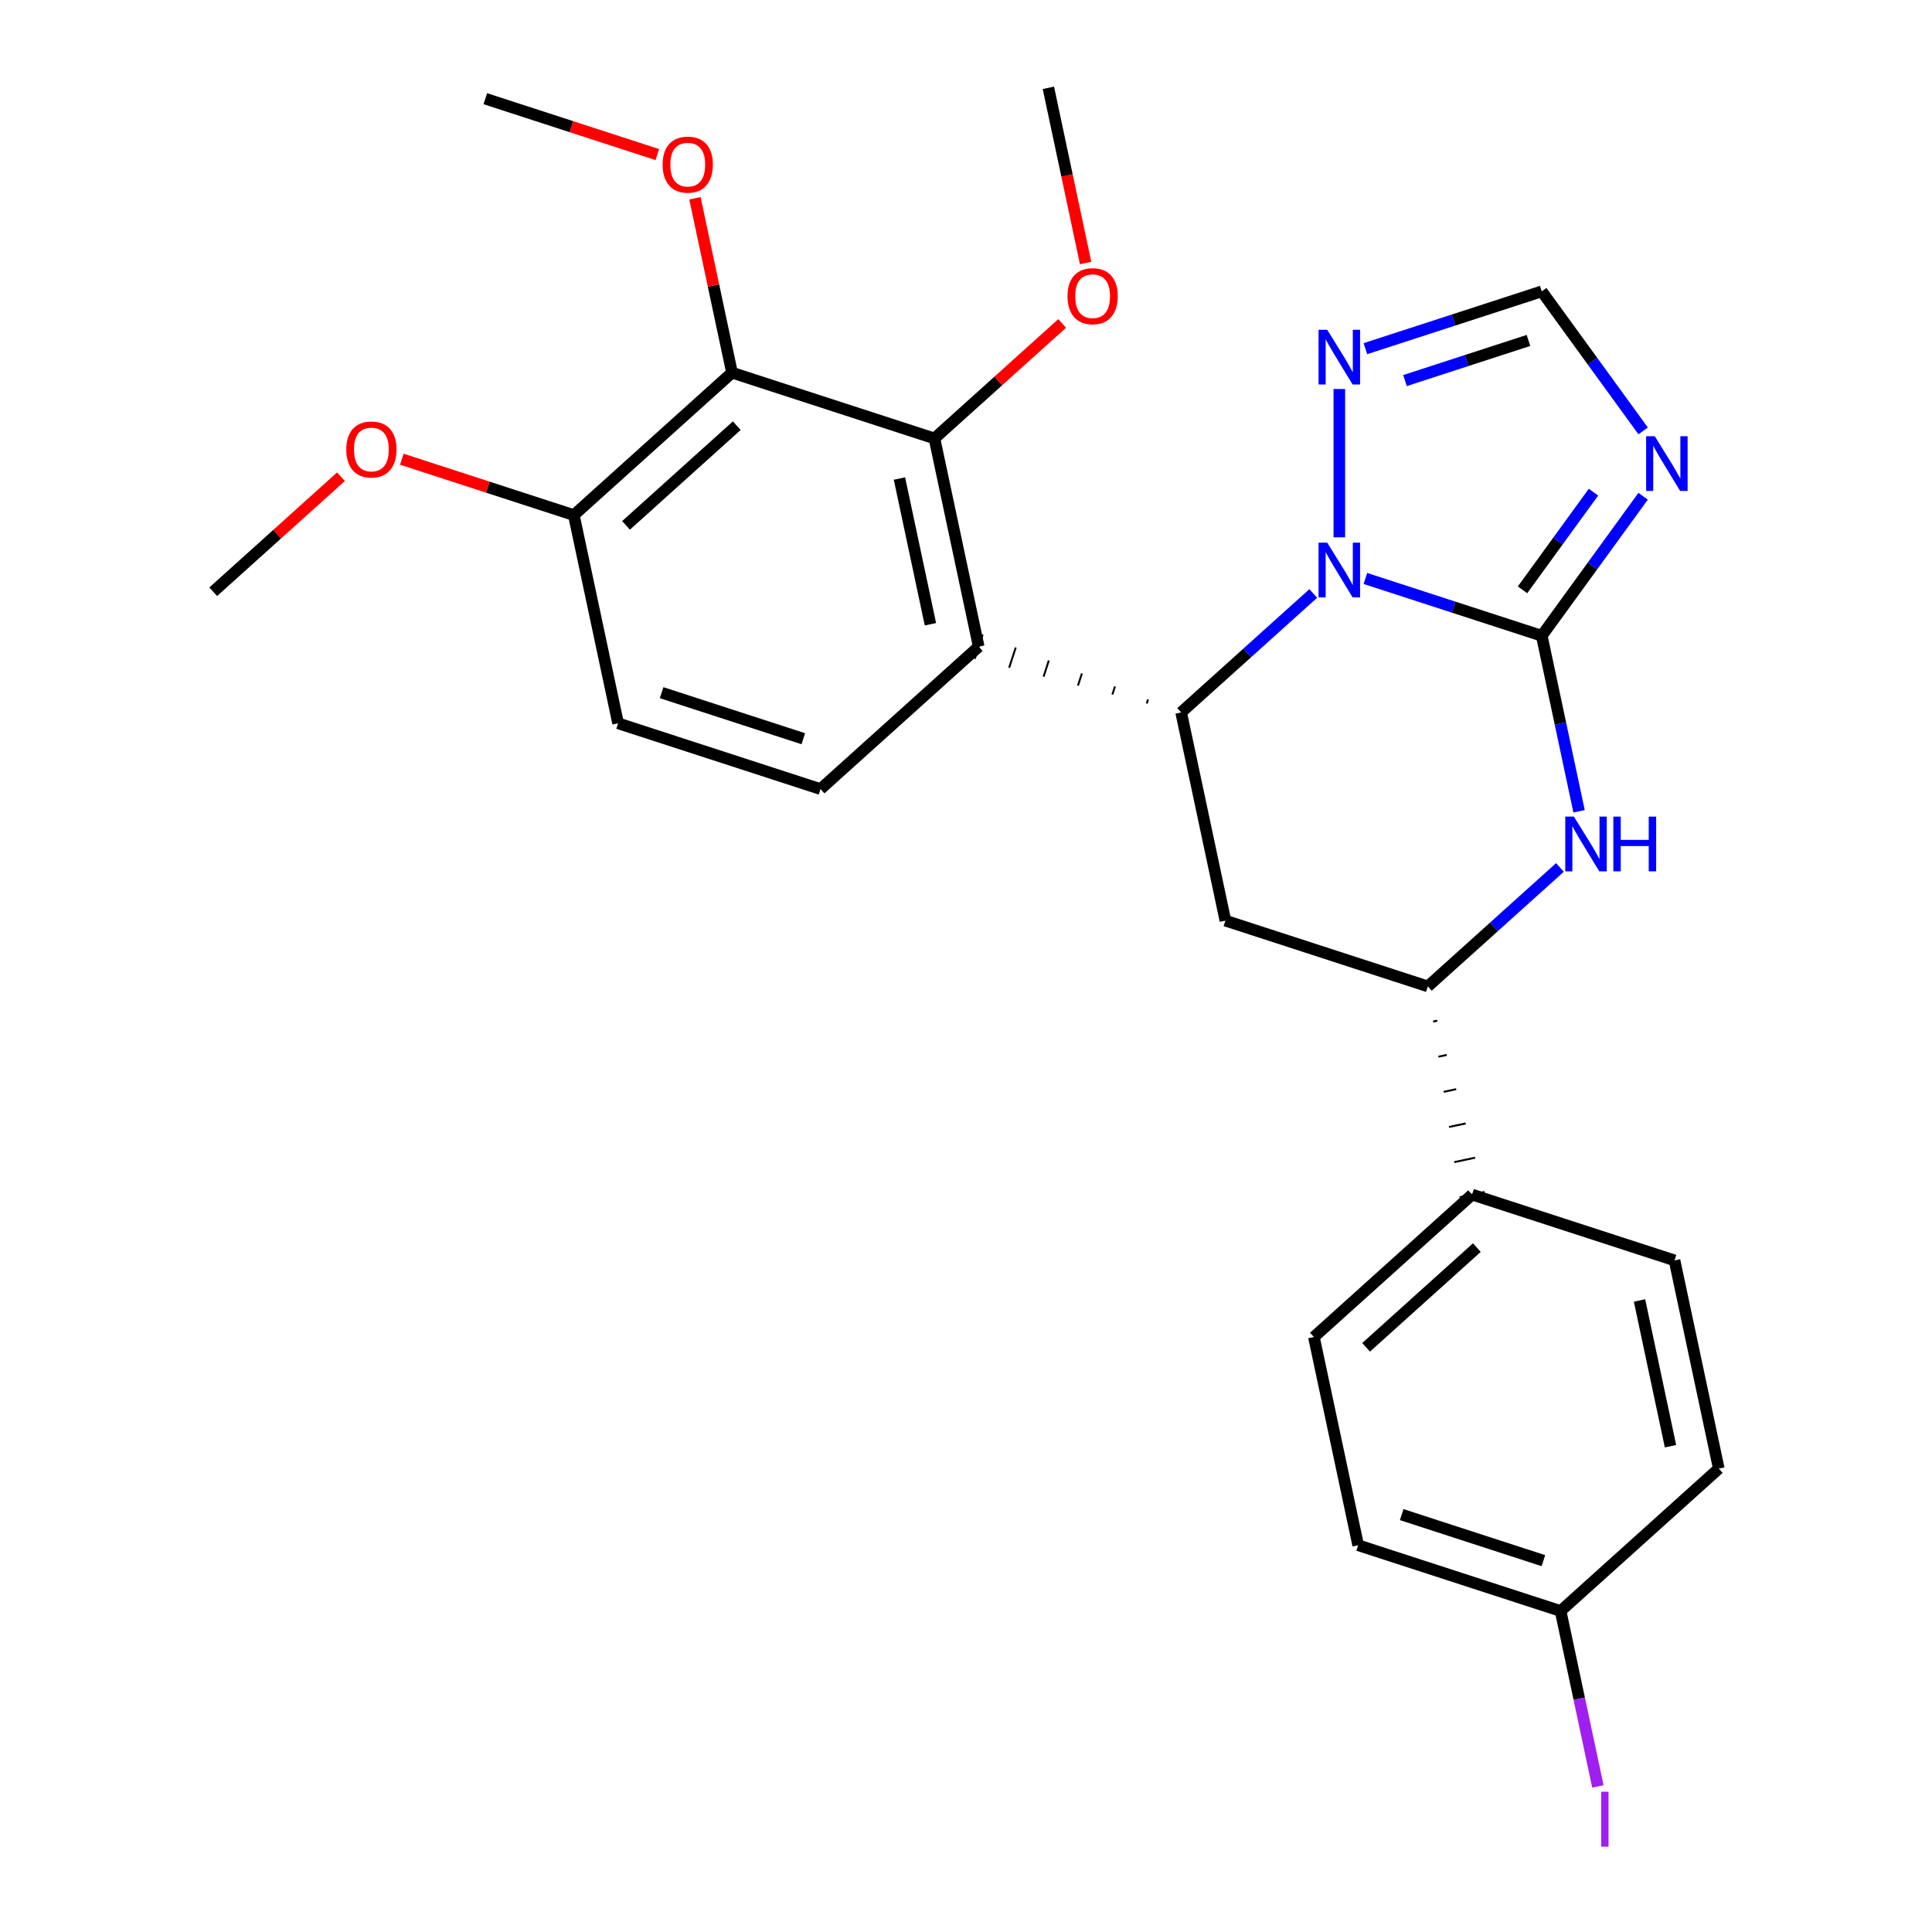 <?xml version='1.0' encoding='iso-8859-1'?>
<svg version='1.1' baseProfile='full'
              xmlns='http://www.w3.org/2000/svg'
                      xmlns:rdkit='http://www.rdkit.org/xml'
                      xmlns:xlink='http://www.w3.org/1999/xlink'
                  xml:space='preserve'
width='1000px' height='1000px' viewBox='0 0 1000 1000'>
<!-- END OF HEADER -->
<rect style='opacity:1.0;fill:#FFFFFF;stroke:none' width='1000' height='1000' x='0' y='0'> </rect>
<path class='bond-27' d='M 798.013,329.075 L 752.37,314.245' style='fill:none;fill-rule:evenodd;stroke:#000000;stroke-width:6px;stroke-linecap:butt;stroke-linejoin:miter;stroke-opacity:1' />
<path class='bond-27' d='M 752.37,314.245 L 706.727,299.415' style='fill:none;fill-rule:evenodd;stroke:#0000FF;stroke-width:6px;stroke-linecap:butt;stroke-linejoin:miter;stroke-opacity:1' />
<path class='bond-28' d='M 798.013,329.075 L 824.247,292.967' style='fill:none;fill-rule:evenodd;stroke:#000000;stroke-width:6px;stroke-linecap:butt;stroke-linejoin:miter;stroke-opacity:1' />
<path class='bond-28' d='M 824.247,292.967 L 850.482,256.858' style='fill:none;fill-rule:evenodd;stroke:#0000FF;stroke-width:6px;stroke-linecap:butt;stroke-linejoin:miter;stroke-opacity:1' />
<path class='bond-28' d='M 788.057,305.291 L 806.421,280.015' style='fill:none;fill-rule:evenodd;stroke:#000000;stroke-width:6px;stroke-linecap:butt;stroke-linejoin:miter;stroke-opacity:1' />
<path class='bond-28' d='M 806.421,280.015 L 824.785,254.739' style='fill:none;fill-rule:evenodd;stroke:#0000FF;stroke-width:6px;stroke-linecap:butt;stroke-linejoin:miter;stroke-opacity:1' />
<path class='bond-30' d='M 798.013,329.075 L 807.668,374.501' style='fill:none;fill-rule:evenodd;stroke:#000000;stroke-width:6px;stroke-linecap:butt;stroke-linejoin:miter;stroke-opacity:1' />
<path class='bond-30' d='M 807.668,374.501 L 817.324,419.926' style='fill:none;fill-rule:evenodd;stroke:#0000FF;stroke-width:6px;stroke-linecap:butt;stroke-linejoin:miter;stroke-opacity:1' />
<path class='bond-20' d='M 679.738,307.18 L 645.548,337.965' style='fill:none;fill-rule:evenodd;stroke:#0000FF;stroke-width:6px;stroke-linecap:butt;stroke-linejoin:miter;stroke-opacity:1' />
<path class='bond-20' d='M 645.548,337.965 L 611.358,368.75' style='fill:none;fill-rule:evenodd;stroke:#000000;stroke-width:6px;stroke-linecap:butt;stroke-linejoin:miter;stroke-opacity:1' />
<path class='bond-29' d='M 693.233,278.116 L 693.233,201.349' style='fill:none;fill-rule:evenodd;stroke:#0000FF;stroke-width:6px;stroke-linecap:butt;stroke-linejoin:miter;stroke-opacity:1' />
<path class='bond-23' d='M 594.235,362.028 L 593.554,364.124' style='fill:none;fill-rule:evenodd;stroke:#000000;stroke-width:1.0px;stroke-linecap:butt;stroke-linejoin:miter;stroke-opacity:1' />
<path class='bond-23' d='M 577.112,355.306 L 575.751,359.497' style='fill:none;fill-rule:evenodd;stroke:#000000;stroke-width:1.0px;stroke-linecap:butt;stroke-linejoin:miter;stroke-opacity:1' />
<path class='bond-23' d='M 559.989,348.584 L 557.947,354.871' style='fill:none;fill-rule:evenodd;stroke:#000000;stroke-width:1.0px;stroke-linecap:butt;stroke-linejoin:miter;stroke-opacity:1' />
<path class='bond-23' d='M 542.866,341.862 L 540.143,350.244' style='fill:none;fill-rule:evenodd;stroke:#000000;stroke-width:1.0px;stroke-linecap:butt;stroke-linejoin:miter;stroke-opacity:1' />
<path class='bond-23' d='M 525.744,335.14 L 522.339,345.618' style='fill:none;fill-rule:evenodd;stroke:#000000;stroke-width:1.0px;stroke-linecap:butt;stroke-linejoin:miter;stroke-opacity:1' />
<path class='bond-23' d='M 508.621,328.418 L 504.535,340.992' style='fill:none;fill-rule:evenodd;stroke:#000000;stroke-width:1.0px;stroke-linecap:butt;stroke-linejoin:miter;stroke-opacity:1' />
<path class='bond-26' d='M 611.358,368.75 L 634.264,476.515' style='fill:none;fill-rule:evenodd;stroke:#000000;stroke-width:6px;stroke-linecap:butt;stroke-linejoin:miter;stroke-opacity:1' />
<path class='bond-0' d='M 506.578,334.705 L 483.672,226.94' style='fill:none;fill-rule:evenodd;stroke:#000000;stroke-width:6px;stroke-linecap:butt;stroke-linejoin:miter;stroke-opacity:1' />
<path class='bond-0' d='M 481.589,323.121 L 465.555,247.686' style='fill:none;fill-rule:evenodd;stroke:#000000;stroke-width:6px;stroke-linecap:butt;stroke-linejoin:miter;stroke-opacity:1' />
<path class='bond-2' d='M 506.578,334.705 L 424.704,408.425' style='fill:none;fill-rule:evenodd;stroke:#000000;stroke-width:6px;stroke-linecap:butt;stroke-linejoin:miter;stroke-opacity:1' />
<path class='bond-19' d='M 850.482,223.029 L 824.247,186.921' style='fill:none;fill-rule:evenodd;stroke:#0000FF;stroke-width:6px;stroke-linecap:butt;stroke-linejoin:miter;stroke-opacity:1' />
<path class='bond-19' d='M 824.247,186.921 L 798.013,150.812' style='fill:none;fill-rule:evenodd;stroke:#000000;stroke-width:6px;stroke-linecap:butt;stroke-linejoin:miter;stroke-opacity:1' />
<path class='bond-22' d='M 807.425,448.991 L 773.235,479.775' style='fill:none;fill-rule:evenodd;stroke:#0000FF;stroke-width:6px;stroke-linecap:butt;stroke-linejoin:miter;stroke-opacity:1' />
<path class='bond-22' d='M 773.235,479.775 L 739.045,510.56' style='fill:none;fill-rule:evenodd;stroke:#000000;stroke-width:6px;stroke-linecap:butt;stroke-linejoin:miter;stroke-opacity:1' />
<path class='bond-1' d='M 483.672,226.94 L 378.891,192.894' style='fill:none;fill-rule:evenodd;stroke:#000000;stroke-width:6px;stroke-linecap:butt;stroke-linejoin:miter;stroke-opacity:1' />
<path class='bond-7' d='M 483.672,226.94 L 516.732,197.172' style='fill:none;fill-rule:evenodd;stroke:#000000;stroke-width:6px;stroke-linecap:butt;stroke-linejoin:miter;stroke-opacity:1' />
<path class='bond-7' d='M 516.732,197.172 L 549.792,167.405' style='fill:none;fill-rule:evenodd;stroke:#FF0000;stroke-width:6px;stroke-linecap:butt;stroke-linejoin:miter;stroke-opacity:1' />
<path class='bond-21' d='M 634.264,476.515 L 739.045,510.56' style='fill:none;fill-rule:evenodd;stroke:#000000;stroke-width:6px;stroke-linecap:butt;stroke-linejoin:miter;stroke-opacity:1' />
<path class='bond-25' d='M 706.727,180.473 L 752.37,165.642' style='fill:none;fill-rule:evenodd;stroke:#0000FF;stroke-width:6px;stroke-linecap:butt;stroke-linejoin:miter;stroke-opacity:1' />
<path class='bond-25' d='M 752.37,165.642 L 798.013,150.812' style='fill:none;fill-rule:evenodd;stroke:#000000;stroke-width:6px;stroke-linecap:butt;stroke-linejoin:miter;stroke-opacity:1' />
<path class='bond-25' d='M 727.229,196.98 L 759.179,186.599' style='fill:none;fill-rule:evenodd;stroke:#0000FF;stroke-width:6px;stroke-linecap:butt;stroke-linejoin:miter;stroke-opacity:1' />
<path class='bond-25' d='M 759.179,186.599 L 791.129,176.217' style='fill:none;fill-rule:evenodd;stroke:#000000;stroke-width:6px;stroke-linecap:butt;stroke-linejoin:miter;stroke-opacity:1' />
<path class='bond-8' d='M 378.891,192.894 L 369.3,147.769' style='fill:none;fill-rule:evenodd;stroke:#000000;stroke-width:6px;stroke-linecap:butt;stroke-linejoin:miter;stroke-opacity:1' />
<path class='bond-8' d='M 369.3,147.769 L 359.708,102.644' style='fill:none;fill-rule:evenodd;stroke:#FF0000;stroke-width:6px;stroke-linecap:butt;stroke-linejoin:miter;stroke-opacity:1' />
<path class='bond-18' d='M 378.891,192.894 L 297.017,266.614' style='fill:none;fill-rule:evenodd;stroke:#000000;stroke-width:6px;stroke-linecap:butt;stroke-linejoin:miter;stroke-opacity:1' />
<path class='bond-18' d='M 381.354,220.327 L 324.042,271.931' style='fill:none;fill-rule:evenodd;stroke:#000000;stroke-width:6px;stroke-linecap:butt;stroke-linejoin:miter;stroke-opacity:1' />
<path class='bond-24' d='M 741.785,528.75 L 743.94,528.292' style='fill:none;fill-rule:evenodd;stroke:#000000;stroke-width:1.0px;stroke-linecap:butt;stroke-linejoin:miter;stroke-opacity:1' />
<path class='bond-24' d='M 744.525,546.94 L 748.836,546.024' style='fill:none;fill-rule:evenodd;stroke:#000000;stroke-width:1.0px;stroke-linecap:butt;stroke-linejoin:miter;stroke-opacity:1' />
<path class='bond-24' d='M 747.265,565.13 L 753.731,563.756' style='fill:none;fill-rule:evenodd;stroke:#000000;stroke-width:1.0px;stroke-linecap:butt;stroke-linejoin:miter;stroke-opacity:1' />
<path class='bond-24' d='M 750.005,583.32 L 758.626,581.487' style='fill:none;fill-rule:evenodd;stroke:#000000;stroke-width:1.0px;stroke-linecap:butt;stroke-linejoin:miter;stroke-opacity:1' />
<path class='bond-24' d='M 752.745,601.51 L 763.522,599.219' style='fill:none;fill-rule:evenodd;stroke:#000000;stroke-width:1.0px;stroke-linecap:butt;stroke-linejoin:miter;stroke-opacity:1' />
<path class='bond-24' d='M 755.485,619.7 L 768.417,616.951' style='fill:none;fill-rule:evenodd;stroke:#000000;stroke-width:1.0px;stroke-linecap:butt;stroke-linejoin:miter;stroke-opacity:1' />
<path class='bond-4' d='M 424.704,408.425 L 319.923,374.379' style='fill:none;fill-rule:evenodd;stroke:#000000;stroke-width:6px;stroke-linecap:butt;stroke-linejoin:miter;stroke-opacity:1' />
<path class='bond-4' d='M 415.796,382.362 L 342.449,358.53' style='fill:none;fill-rule:evenodd;stroke:#000000;stroke-width:6px;stroke-linecap:butt;stroke-linejoin:miter;stroke-opacity:1' />
<path class='bond-3' d='M 297.017,266.614 L 319.923,374.379' style='fill:none;fill-rule:evenodd;stroke:#000000;stroke-width:6px;stroke-linecap:butt;stroke-linejoin:miter;stroke-opacity:1' />
<path class='bond-13' d='M 297.017,266.614 L 252.504,252.151' style='fill:none;fill-rule:evenodd;stroke:#000000;stroke-width:6px;stroke-linecap:butt;stroke-linejoin:miter;stroke-opacity:1' />
<path class='bond-13' d='M 252.504,252.151 L 207.991,237.688' style='fill:none;fill-rule:evenodd;stroke:#FF0000;stroke-width:6px;stroke-linecap:butt;stroke-linejoin:miter;stroke-opacity:1' />
<path class='bond-5' d='M 761.951,618.325 L 680.077,692.045' style='fill:none;fill-rule:evenodd;stroke:#000000;stroke-width:6px;stroke-linecap:butt;stroke-linejoin:miter;stroke-opacity:1' />
<path class='bond-5' d='M 764.414,645.758 L 707.102,697.362' style='fill:none;fill-rule:evenodd;stroke:#000000;stroke-width:6px;stroke-linecap:butt;stroke-linejoin:miter;stroke-opacity:1' />
<path class='bond-6' d='M 761.951,618.325 L 866.731,652.371' style='fill:none;fill-rule:evenodd;stroke:#000000;stroke-width:6px;stroke-linecap:butt;stroke-linejoin:miter;stroke-opacity:1' />
<path class='bond-11' d='M 680.077,692.045 L 702.983,799.81' style='fill:none;fill-rule:evenodd;stroke:#000000;stroke-width:6px;stroke-linecap:butt;stroke-linejoin:miter;stroke-opacity:1' />
<path class='bond-10' d='M 866.731,652.371 L 889.638,760.136' style='fill:none;fill-rule:evenodd;stroke:#000000;stroke-width:6px;stroke-linecap:butt;stroke-linejoin:miter;stroke-opacity:1' />
<path class='bond-10' d='M 848.614,673.117 L 864.649,748.552' style='fill:none;fill-rule:evenodd;stroke:#000000;stroke-width:6px;stroke-linecap:butt;stroke-linejoin:miter;stroke-opacity:1' />
<path class='bond-15' d='M 561.917,136.145 L 552.278,90.8' style='fill:none;fill-rule:evenodd;stroke:#FF0000;stroke-width:6px;stroke-linecap:butt;stroke-linejoin:miter;stroke-opacity:1' />
<path class='bond-15' d='M 552.278,90.8 L 542.64,45.455' style='fill:none;fill-rule:evenodd;stroke:#000000;stroke-width:6px;stroke-linecap:butt;stroke-linejoin:miter;stroke-opacity:1' />
<path class='bond-14' d='M 340.231,80.01 L 295.718,65.547' style='fill:none;fill-rule:evenodd;stroke:#FF0000;stroke-width:6px;stroke-linecap:butt;stroke-linejoin:miter;stroke-opacity:1' />
<path class='bond-14' d='M 295.718,65.547 L 251.205,51.084' style='fill:none;fill-rule:evenodd;stroke:#000000;stroke-width:6px;stroke-linecap:butt;stroke-linejoin:miter;stroke-opacity:1' />
<path class='bond-9' d='M 807.763,833.856 L 889.638,760.136' style='fill:none;fill-rule:evenodd;stroke:#000000;stroke-width:6px;stroke-linecap:butt;stroke-linejoin:miter;stroke-opacity:1' />
<path class='bond-12' d='M 807.763,833.856 L 817.413,879.251' style='fill:none;fill-rule:evenodd;stroke:#000000;stroke-width:6px;stroke-linecap:butt;stroke-linejoin:miter;stroke-opacity:1' />
<path class='bond-12' d='M 817.413,879.251 L 827.062,924.646' style='fill:none;fill-rule:evenodd;stroke:#A01EEF;stroke-width:6px;stroke-linecap:butt;stroke-linejoin:miter;stroke-opacity:1' />
<path class='bond-17' d='M 807.763,833.856 L 702.983,799.81' style='fill:none;fill-rule:evenodd;stroke:#000000;stroke-width:6px;stroke-linecap:butt;stroke-linejoin:miter;stroke-opacity:1' />
<path class='bond-17' d='M 798.855,807.793 L 725.509,783.961' style='fill:none;fill-rule:evenodd;stroke:#000000;stroke-width:6px;stroke-linecap:butt;stroke-linejoin:miter;stroke-opacity:1' />
<path class='bond-16' d='M 176.482,246.754 L 143.422,276.522' style='fill:none;fill-rule:evenodd;stroke:#FF0000;stroke-width:6px;stroke-linecap:butt;stroke-linejoin:miter;stroke-opacity:1' />
<path class='bond-16' d='M 143.422,276.522 L 110.362,306.289' style='fill:none;fill-rule:evenodd;stroke:#000000;stroke-width:6px;stroke-linecap:butt;stroke-linejoin:miter;stroke-opacity:1' />
<path  class='atom-1' d='M 686.973 280.87
L 696.253 295.87
Q 697.173 297.35, 698.653 300.03
Q 700.133 302.71, 700.213 302.87
L 700.213 280.87
L 703.973 280.87
L 703.973 309.19
L 700.093 309.19
L 690.133 292.79
Q 688.973 290.87, 687.733 288.67
Q 686.533 286.47, 686.173 285.79
L 686.173 309.19
L 682.493 309.19
L 682.493 280.87
L 686.973 280.87
' fill='#0000FF'/>
<path  class='atom-4' d='M 856.511 225.784
L 865.791 240.784
Q 866.711 242.264, 868.191 244.944
Q 869.671 247.624, 869.751 247.784
L 869.751 225.784
L 873.511 225.784
L 873.511 254.104
L 869.631 254.104
L 859.671 237.704
Q 858.511 235.784, 857.271 233.584
Q 856.071 231.384, 855.711 230.704
L 855.711 254.104
L 852.031 254.104
L 852.031 225.784
L 856.511 225.784
' fill='#0000FF'/>
<path  class='atom-5' d='M 814.659 422.68
L 823.939 437.68
Q 824.859 439.16, 826.339 441.84
Q 827.819 444.52, 827.899 444.68
L 827.899 422.68
L 831.659 422.68
L 831.659 451
L 827.779 451
L 817.819 434.6
Q 816.659 432.68, 815.419 430.48
Q 814.219 428.28, 813.859 427.6
L 813.859 451
L 810.179 451
L 810.179 422.68
L 814.659 422.68
' fill='#0000FF'/>
<path  class='atom-5' d='M 835.059 422.68
L 838.899 422.68
L 838.899 434.72
L 853.379 434.72
L 853.379 422.68
L 857.219 422.68
L 857.219 451
L 853.379 451
L 853.379 437.92
L 838.899 437.92
L 838.899 451
L 835.059 451
L 835.059 422.68
' fill='#0000FF'/>
<path  class='atom-8' d='M 686.973 170.697
L 696.253 185.697
Q 697.173 187.177, 698.653 189.857
Q 700.133 192.537, 700.213 192.697
L 700.213 170.697
L 703.973 170.697
L 703.973 199.017
L 700.093 199.017
L 690.133 182.617
Q 688.973 180.697, 687.733 178.497
Q 686.533 176.297, 686.173 175.617
L 686.173 199.017
L 682.493 199.017
L 682.493 170.697
L 686.973 170.697
' fill='#0000FF'/>
<path  class='atom-18' d='M 552.546 153.3
Q 552.546 146.5, 555.906 142.7
Q 559.266 138.9, 565.546 138.9
Q 571.826 138.9, 575.186 142.7
Q 578.546 146.5, 578.546 153.3
Q 578.546 160.18, 575.146 164.1
Q 571.746 167.98, 565.546 167.98
Q 559.306 167.98, 555.906 164.1
Q 552.546 160.22, 552.546 153.3
M 565.546 164.78
Q 569.866 164.78, 572.186 161.9
Q 574.546 158.98, 574.546 153.3
Q 574.546 147.74, 572.186 144.94
Q 569.866 142.1, 565.546 142.1
Q 561.226 142.1, 558.866 144.9
Q 556.546 147.7, 556.546 153.3
Q 556.546 159.02, 558.866 161.9
Q 561.226 164.78, 565.546 164.78
' fill='#FF0000'/>
<path  class='atom-19' d='M 342.985 85.209
Q 342.985 78.409, 346.345 74.609
Q 349.705 70.809, 355.985 70.809
Q 362.265 70.809, 365.625 74.609
Q 368.985 78.409, 368.985 85.209
Q 368.985 92.089, 365.585 96.009
Q 362.185 99.889, 355.985 99.889
Q 349.745 99.889, 346.345 96.009
Q 342.985 92.129, 342.985 85.209
M 355.985 96.689
Q 360.305 96.689, 362.625 93.809
Q 364.985 90.889, 364.985 85.209
Q 364.985 79.649, 362.625 76.849
Q 360.305 74.009, 355.985 74.009
Q 351.665 74.009, 349.305 76.809
Q 346.985 79.609, 346.985 85.209
Q 346.985 90.929, 349.305 93.809
Q 351.665 96.689, 355.985 96.689
' fill='#FF0000'/>
<path  class='atom-23' d='M 828.77 927.401
L 832.57 927.401
L 832.57 955.841
L 828.77 955.841
L 828.77 927.401
' fill='#A01EEF'/>
<path  class='atom-24' d='M 179.237 232.649
Q 179.237 225.849, 182.597 222.049
Q 185.957 218.249, 192.237 218.249
Q 198.517 218.249, 201.877 222.049
Q 205.237 225.849, 205.237 232.649
Q 205.237 239.529, 201.837 243.449
Q 198.437 247.329, 192.237 247.329
Q 185.997 247.329, 182.597 243.449
Q 179.237 239.569, 179.237 232.649
M 192.237 244.129
Q 196.557 244.129, 198.877 241.249
Q 201.237 238.329, 201.237 232.649
Q 201.237 227.089, 198.877 224.289
Q 196.557 221.449, 192.237 221.449
Q 187.917 221.449, 185.557 224.249
Q 183.237 227.049, 183.237 232.649
Q 183.237 238.369, 185.557 241.249
Q 187.917 244.129, 192.237 244.129
' fill='#FF0000'/>
</svg>
